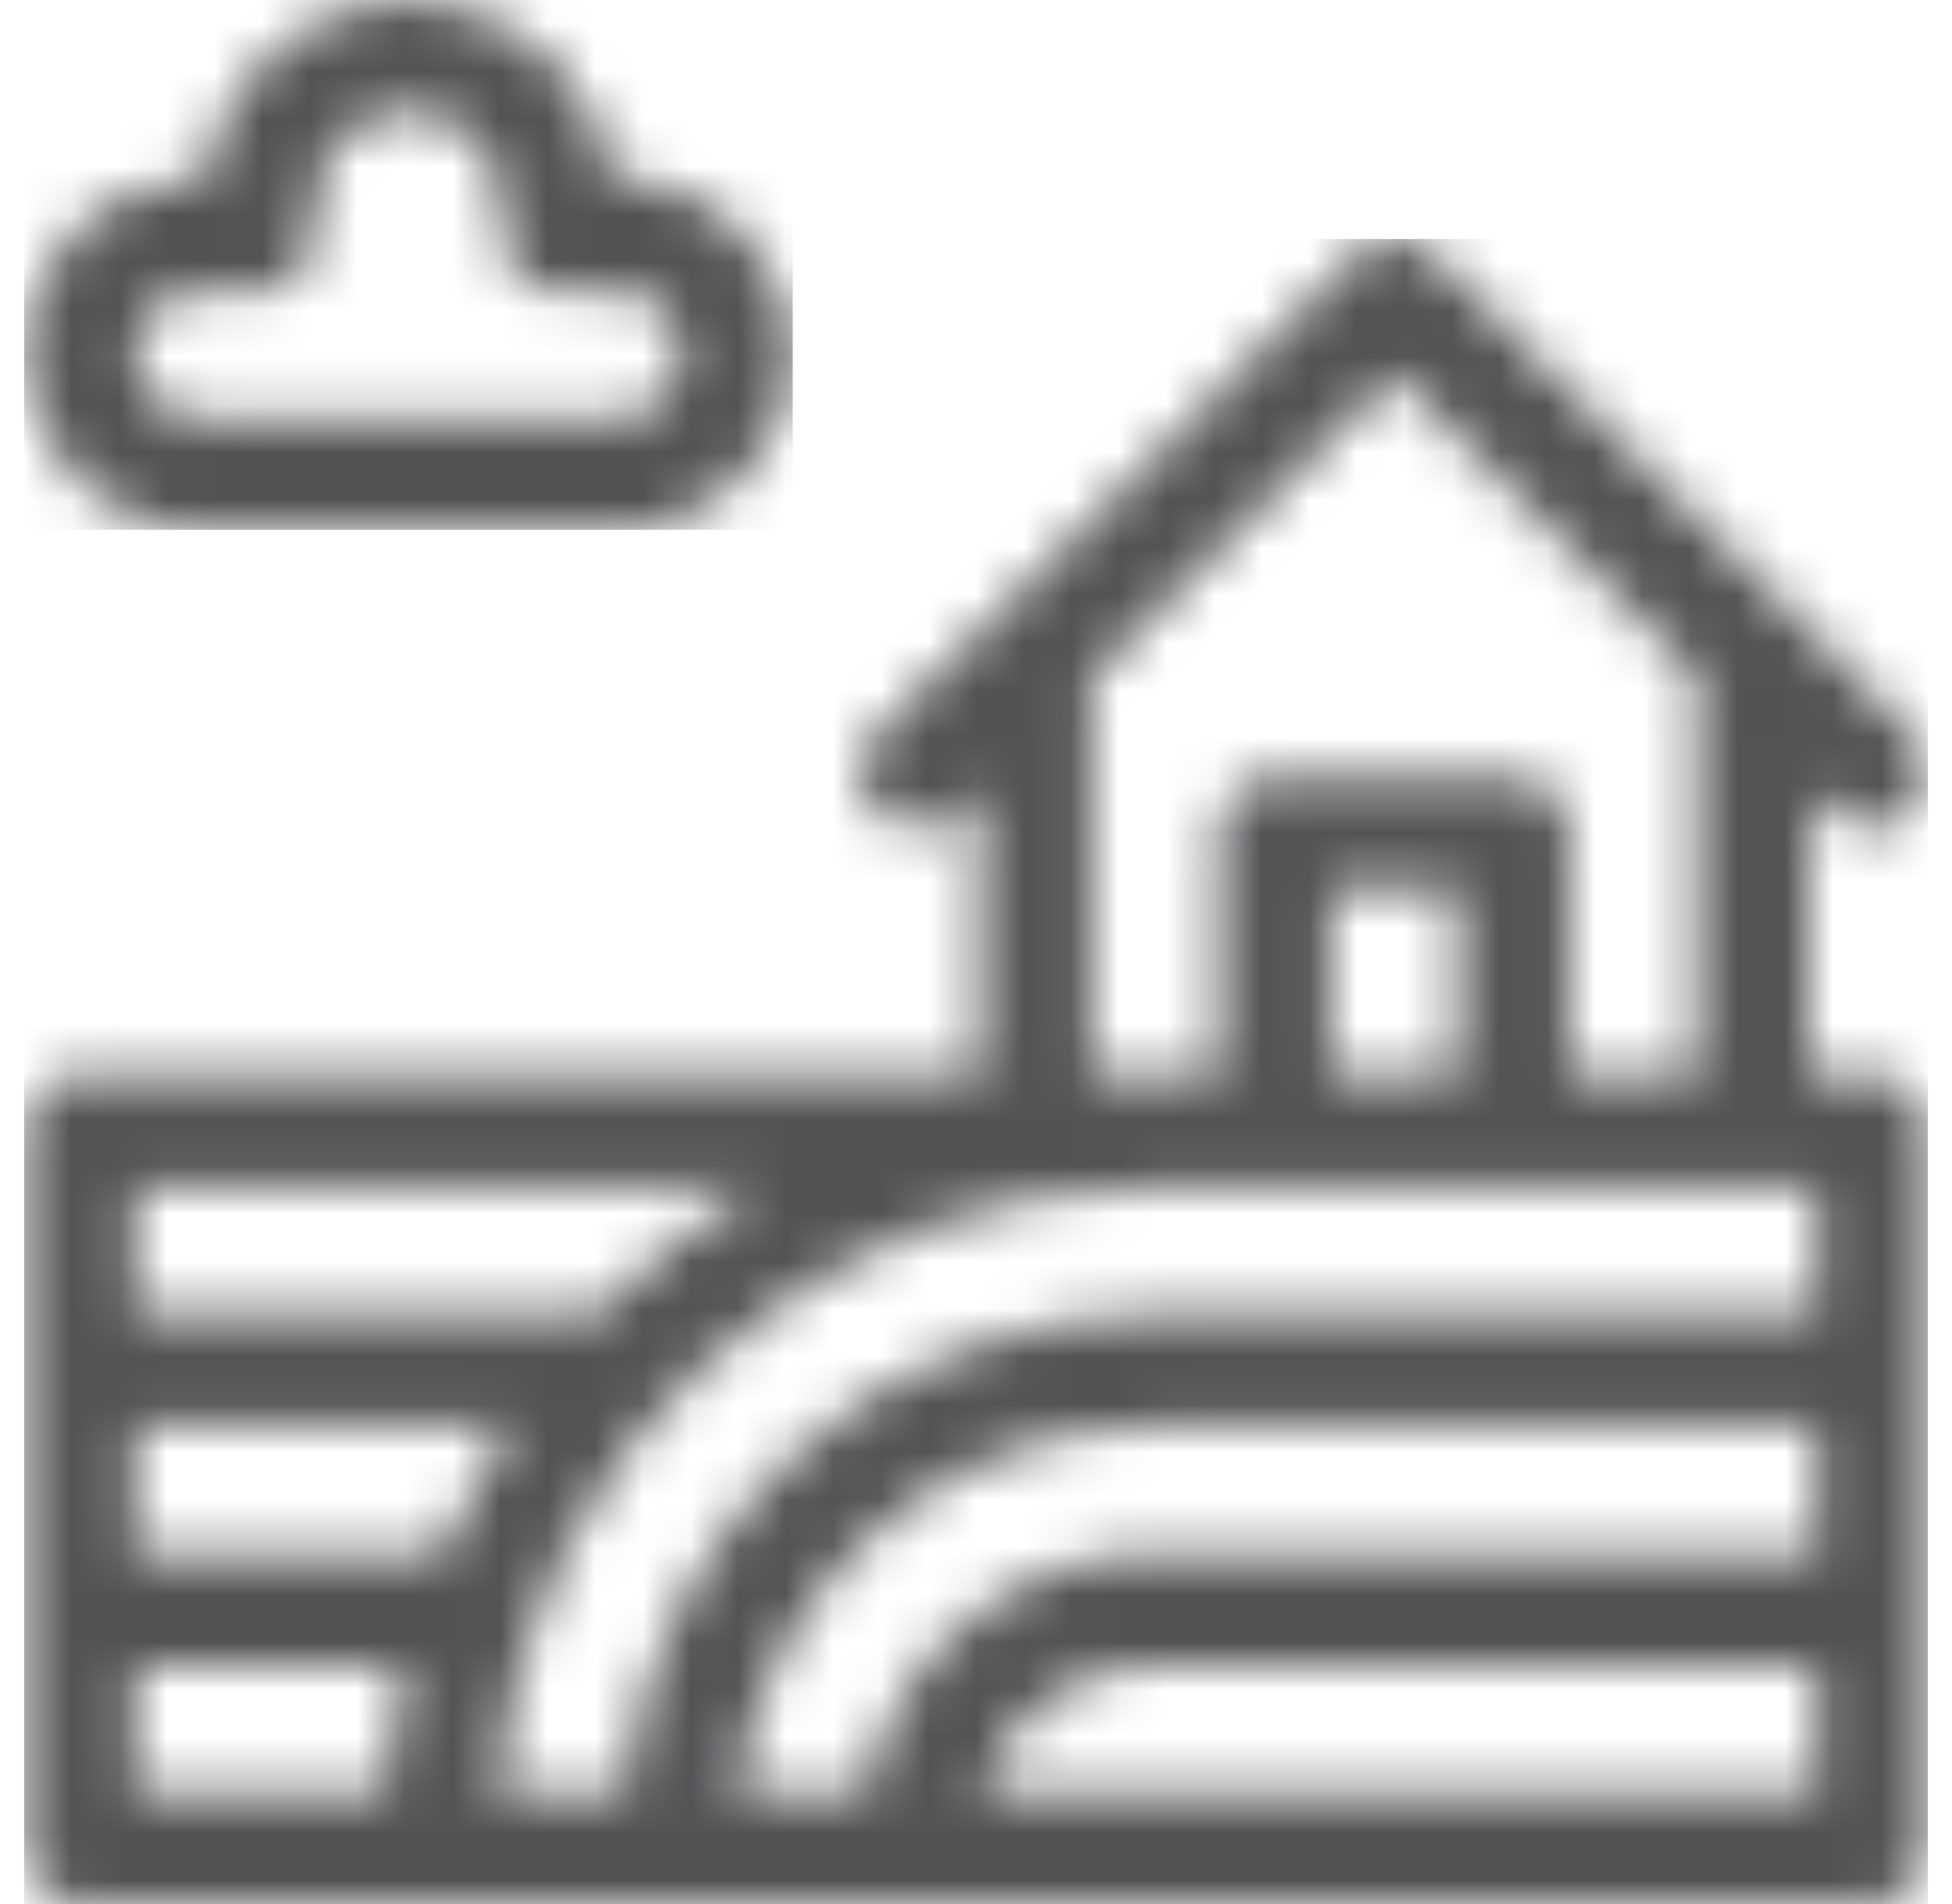 <svg width="41" height="40" viewBox="0 0 41 40" fill="none" xmlns="http://www.w3.org/2000/svg">
<g clip-path="url(#clip0_467_1039)">
<mask id="mask0_467_1039" style="mask-type:luminance" maskUnits="userSpaceOnUse" x="-74" y="-282" width="3848" height="2092">
<path d="M3773.5 -282V1810H-73.5V-282H3773.5Z" fill="white"/>
</mask>
<g mask="url(#mask0_467_1039)">
<mask id="mask1_467_1039" style="mask-type:luminance" maskUnits="userSpaceOnUse" x="0" y="5" width="41" height="35">
<path d="M28.458 5.364C28.916 4.907 29.657 4.907 30.115 5.364L40.157 15.406C40.614 15.863 40.614 16.605 40.157 17.063C39.699 17.521 38.957 17.52 38.5 17.063L37.99 16.553V22.594H39.328C39.975 22.594 40.5 23.119 40.5 23.766V38.828C40.5 39.475 39.975 40 39.328 40H1.672C1.025 40 0.5 39.475 0.5 38.828V23.766C0.5 23.119 1.025 22.594 1.672 22.594H20.583V16.553L20.073 17.063C19.616 17.521 18.874 17.521 18.416 17.063C17.959 16.605 17.959 15.863 18.416 15.406L28.458 5.364ZM8.493 34.979H2.844V37.656H8.074C8.139 36.741 8.282 35.847 8.493 34.979ZM38.156 24.938H24.264C17 24.938 11.02 30.543 10.424 37.656H13.113C13.692 32.039 18.437 27.615 24.266 27.615H38.156V24.938ZM38.156 29.959H24.266C19.733 29.959 16.038 33.34 15.472 37.656H18.186C18.735 34.8 21.252 32.636 24.266 32.636H38.156V29.959ZM38.156 34.979H24.266C22.552 34.979 21.096 36.105 20.599 37.656H38.156V34.979ZM10.675 29.959H2.844V32.636H9.259C9.649 31.696 10.124 30.8 10.675 29.959ZM15.87 24.938H2.844V27.615H12.537C13.523 26.584 14.643 25.681 15.87 24.938ZM29.287 7.85L22.927 14.209V22.594H25.604V17.49C25.604 16.842 26.129 16.318 26.776 16.318H31.797C32.444 16.318 32.969 16.842 32.969 17.49V22.594H35.646V14.209L29.287 7.85ZM30.625 18.662H27.948V22.594H30.625V18.662Z" fill="white"/>
</mask>
<g mask="url(#mask1_467_1039)">
<path d="M0.5 5.021H40.5V40H0.5V5.021Z" fill="#525355"/>
</g>
<mask id="mask2_467_1039" style="mask-type:luminance" maskUnits="userSpaceOnUse" x="0" y="0" width="17" height="12">
<path d="M8.576 0C10.768 0 12.583 1.645 12.851 3.766H12.969C15.022 3.766 16.651 5.432 16.651 7.448C16.651 9.478 14.999 11.13 12.969 11.13H4.182C2.152 11.13 0.5 9.478 0.5 7.448C0.5 5.395 2.166 3.766 4.182 3.766H4.3C4.568 1.645 6.383 0 8.576 0ZM8.576 2.344C7.491 2.344 6.609 3.226 6.609 4.31V4.937C6.609 5.585 6.085 6.109 5.437 6.109H4.182C3.44 6.109 2.844 6.711 2.844 7.448C2.844 8.186 3.444 8.786 4.182 8.786H12.969C13.707 8.786 14.307 8.186 14.307 7.448C14.307 6.707 13.708 6.109 12.969 6.109H11.714C11.066 6.109 10.542 5.585 10.542 4.937V4.31C10.542 3.226 9.66 2.344 8.576 2.344Z" fill="white"/>
</mask>
<g mask="url(#mask2_467_1039)">
<path d="M0.5 0H16.651V11.13H0.5V0Z" fill="#525355"/>
</g>
</g>
</g>
<defs>
<clipPath id="clip0_467_1039">
<rect width="40" height="40" fill="white" transform="translate(0.5)"/>
</clipPath>
</defs>
</svg>
